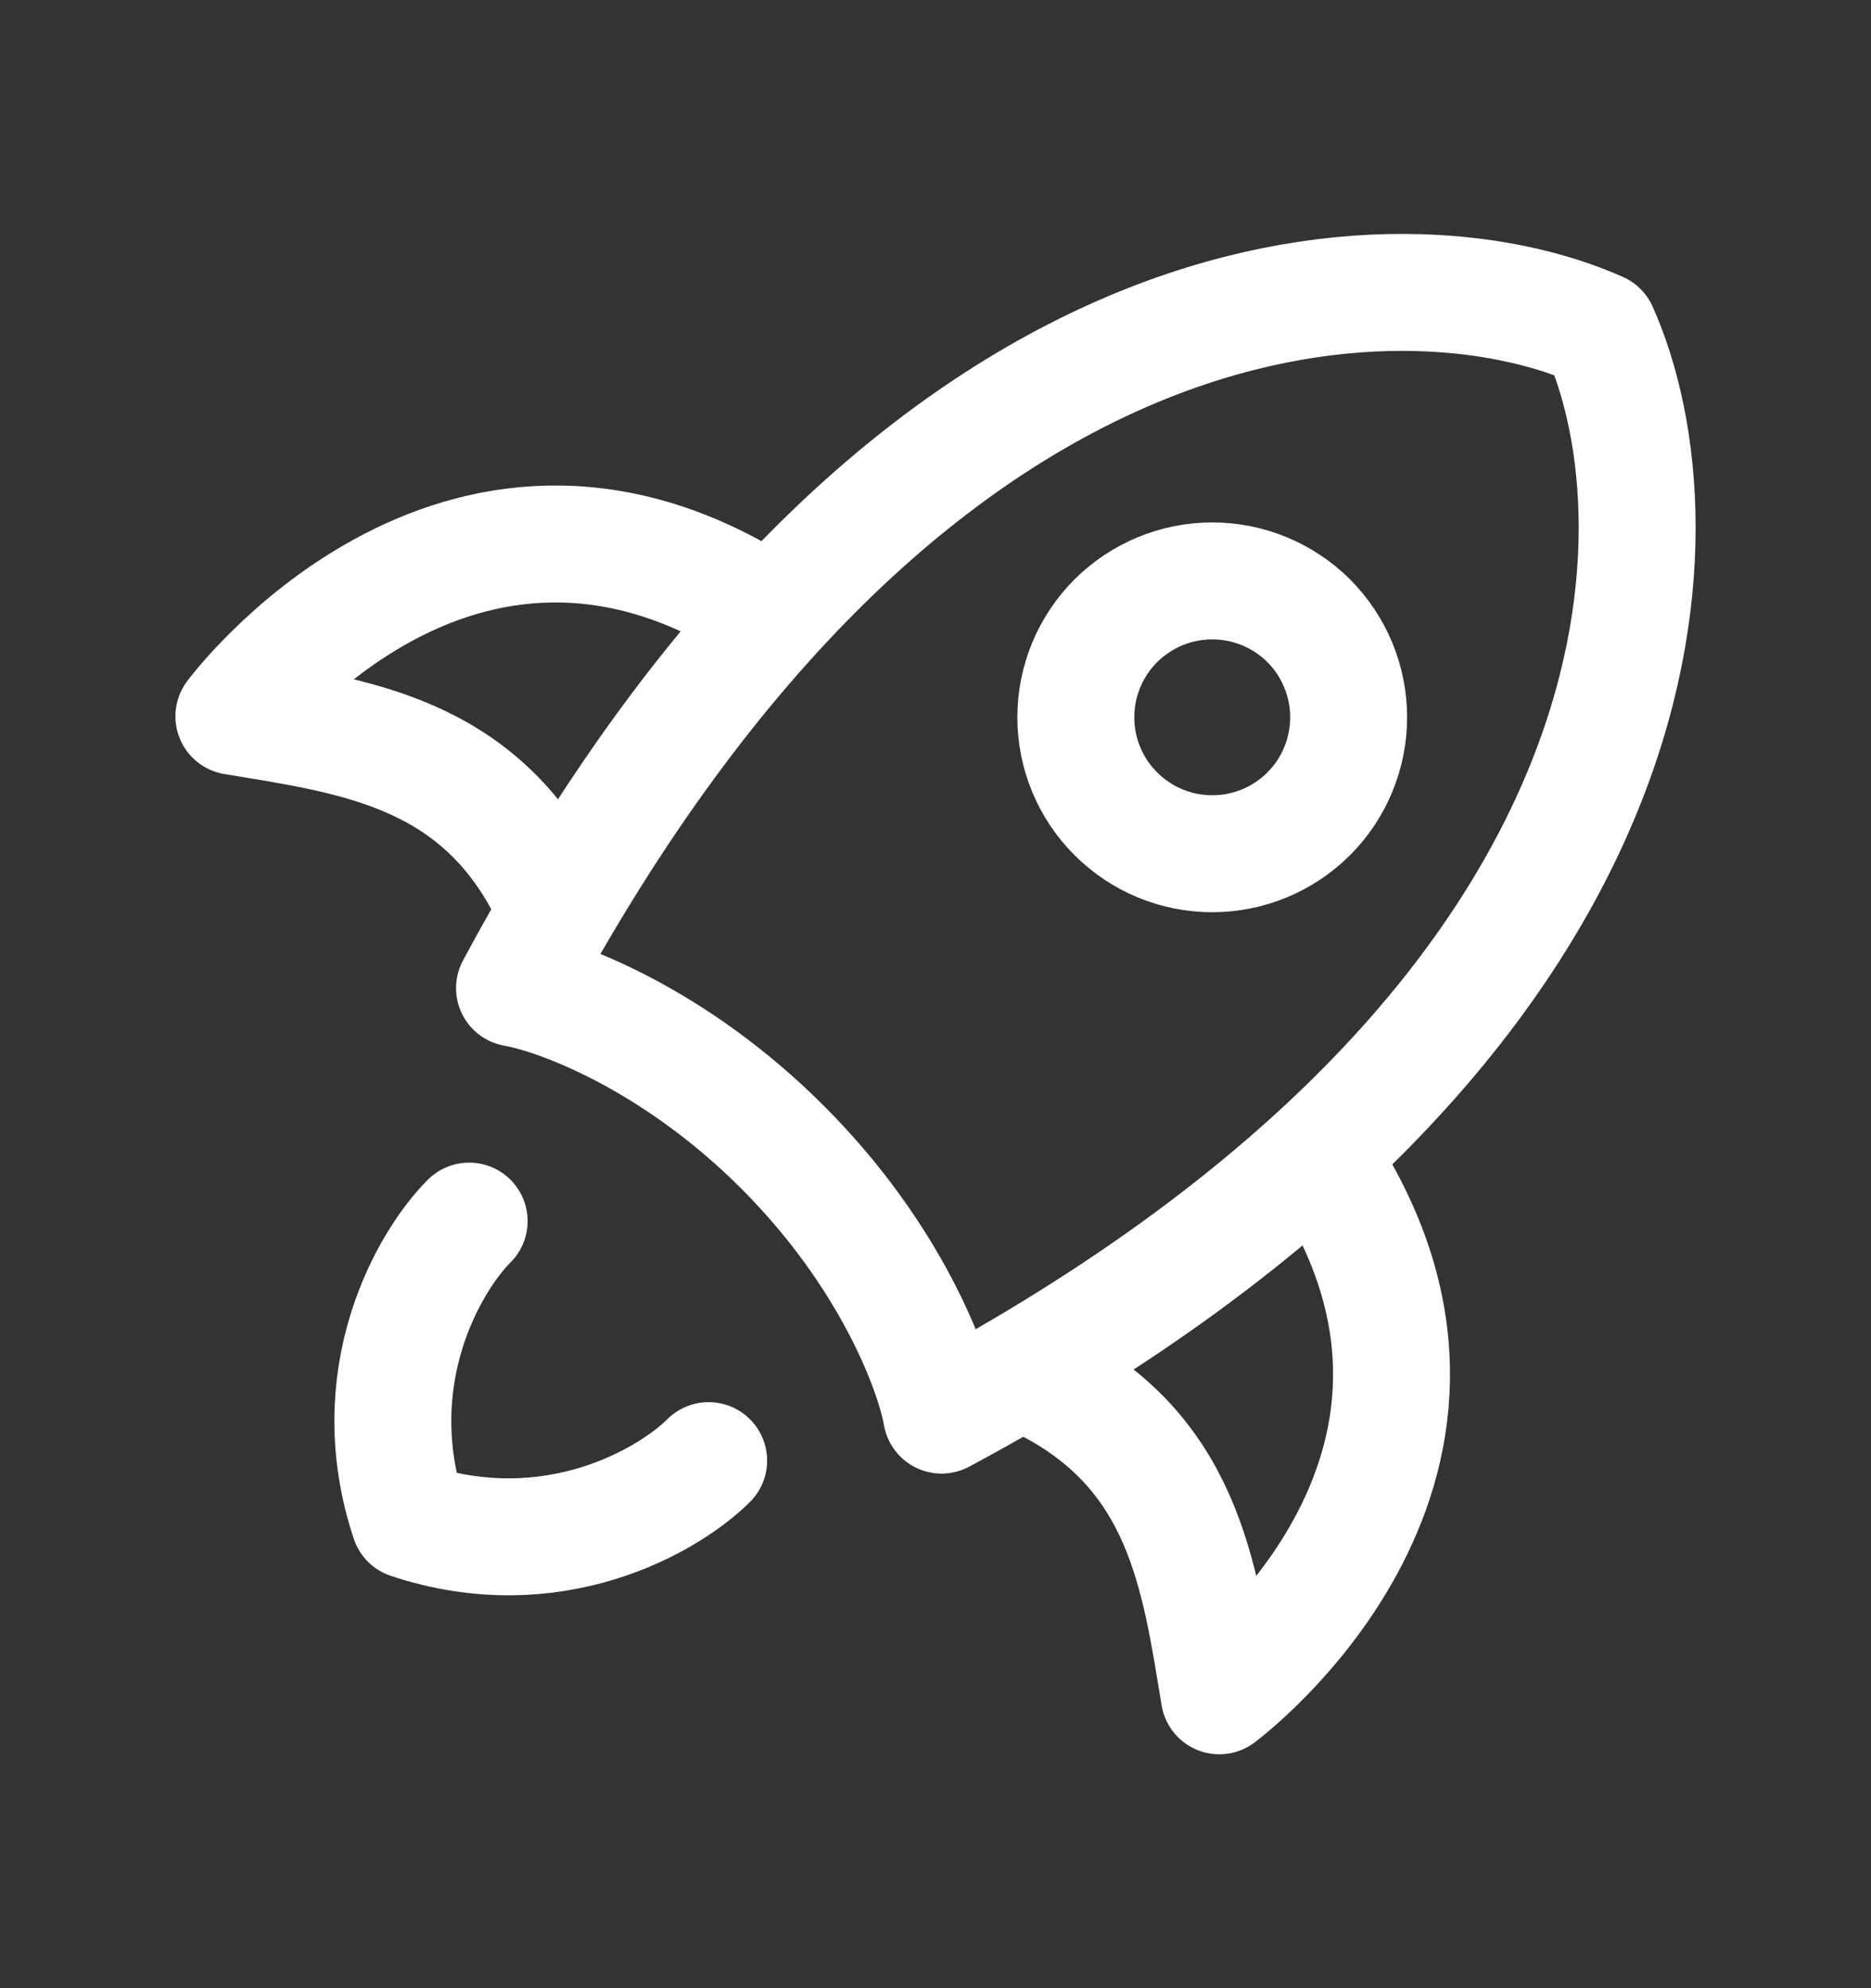 <svg width="16" height="17" viewBox="0 0 16 17" fill="none" xmlns="http://www.w3.org/2000/svg">
<rect x="0" y="0" width="16" height="17" fill="#333333" stroke="none"/>
<path d="M4.4 8.449C7.782 2.146 11.994 2.073 13.676 2.825C14.427 4.507 14.354 8.718 8.052 12.1C7.986 11.724 7.623 10.74 6.692 9.809C5.76 8.877 4.776 8.514 4.4 8.449Z" stroke="white" stroke-linecap="round" stroke-linejoin="round"/>
<path d="M8.9 11.8C10.126 12.4 10.257 13.476 10.427 14.5C10.427 14.5 12.993 12.603 11.351 10M4.7 7.651C4.1 6.425 3.024 6.295 2 6.125C2 6.125 3.898 3.558 6.5 5.2M4.012 10.441C3.671 10.782 3.091 11.772 3.5 13C4.729 13.409 5.718 12.829 6.06 12.489M11.533 6.133C11.533 5.824 11.41 5.527 11.192 5.308C10.973 5.09 10.676 4.967 10.367 4.967C10.057 4.967 9.761 5.09 9.542 5.308C9.323 5.527 9.2 5.824 9.2 6.133C9.2 6.443 9.323 6.74 9.542 6.958C9.761 7.177 10.057 7.3 10.367 7.3C10.676 7.3 10.973 7.177 11.192 6.958C11.41 6.74 11.533 6.443 11.533 6.133Z" stroke="white" stroke-linecap="round" stroke-linejoin="round"/>
</svg>
